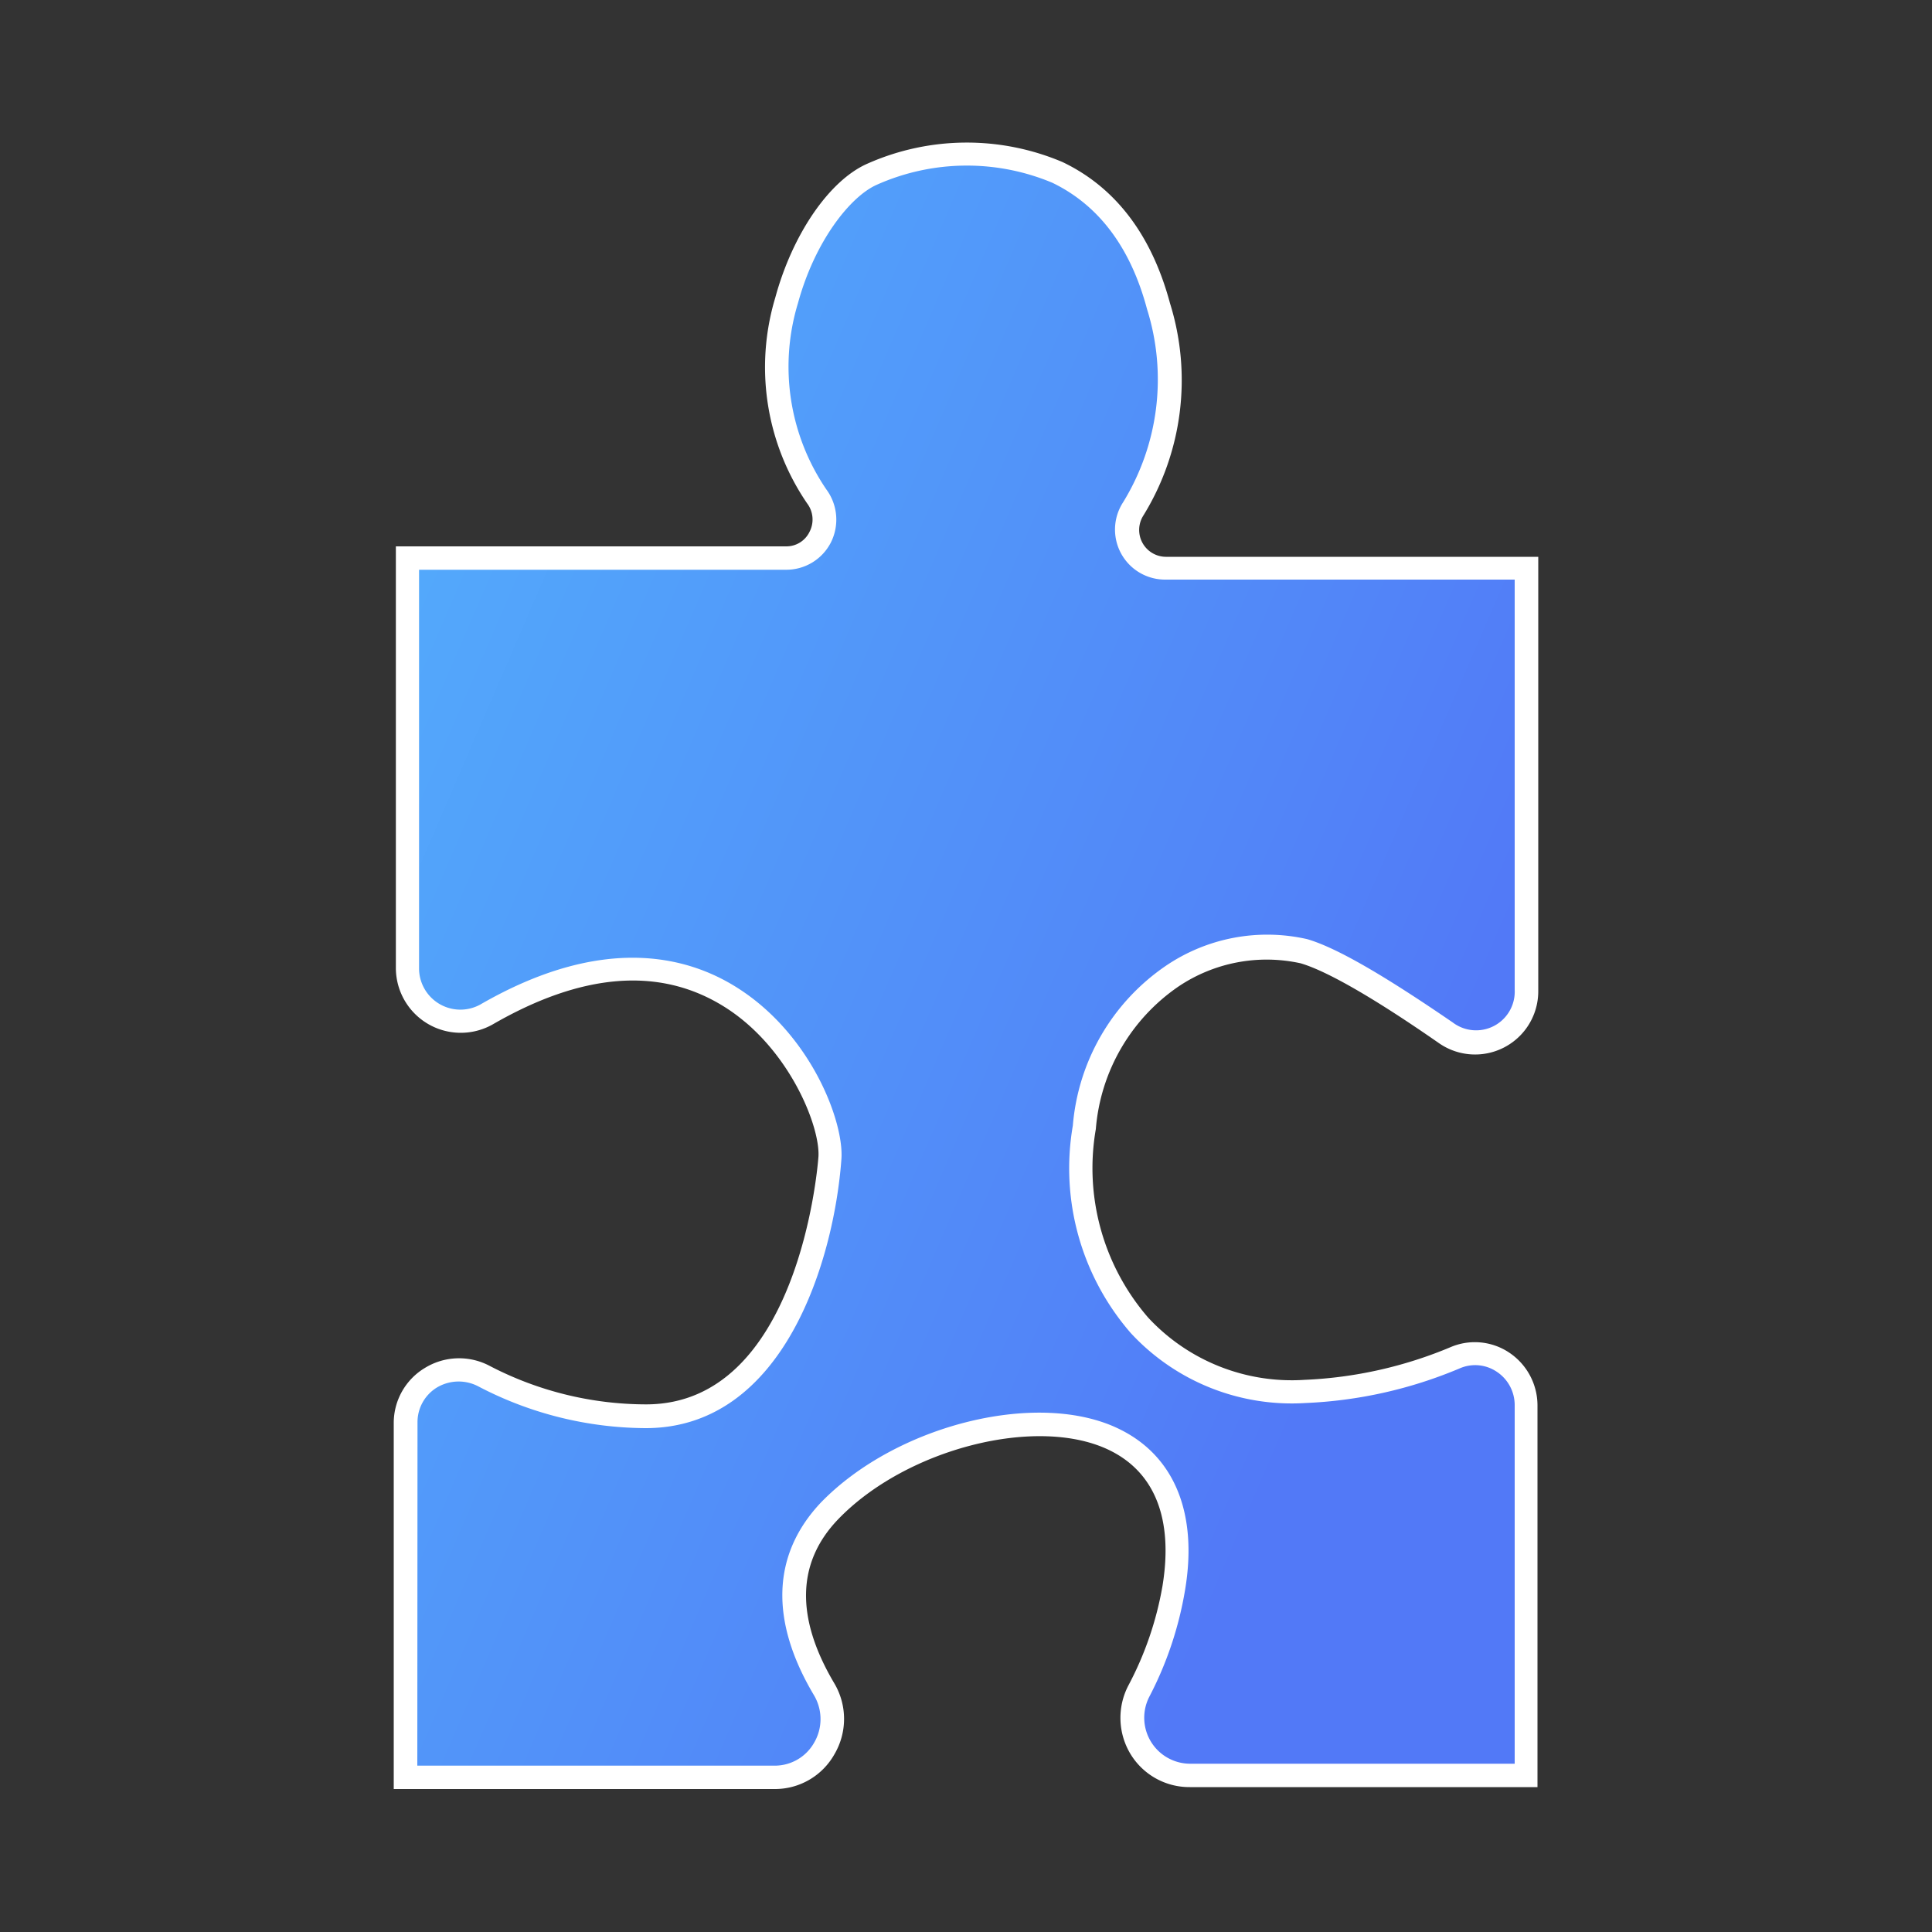 <svg id="Vrstva_1" data-name="Vrstva 1" xmlns="http://www.w3.org/2000/svg" xmlns:xlink="http://www.w3.org/1999/xlink" viewBox="0 0 100 100"><rect x="0" y="0" width="100" height="100" fill="#333333" stroke="none"/><defs><style>.cls-1{fill:url(#Nepojmenovaný_přechod_46);}.cls-2{fill:#fff;}</style><linearGradient id="Nepojmenovaný_přechod_46" x1="-46.09" y1="14.22" x2="149.05" y2="98.46" gradientUnits="userSpaceOnUse"><stop offset="0" stop-color="#53d8ff"/><stop offset="0.17" stop-color="#53c1fd"/><stop offset="0.53" stop-color="#5286f8"/><stop offset="0.6" stop-color="#5279f7"/></linearGradient></defs><path class="cls-1" d="M59,87.51a18,18,0,0,0,1.82-5.32c1.87-11.37-12.2-9.83-17.82-4-2.87,3-1.91,6.5-.28,9.23A3,3,0,0,1,40.14,92H21V73.65a2.75,2.75,0,0,1,4-2.41,18.43,18.43,0,0,0,8.39,2.09C40.91,73.33,42.7,63.24,43,60c.22-2.95-5.15-14.74-17.8-7.43A2.75,2.75,0,0,1,21,50.17V28.89H40.68a2,2,0,0,0,1.59-3.18C37.71,19.43,41.72,10.53,45.15,9,49.22,7.23,57.52,6.74,60,15.86a12.74,12.74,0,0,1-1.31,10.47,2,2,0,0,0,1.68,3H79v21.9a2.66,2.66,0,0,1-4.17,2.19c-2.52-1.76-5.58-3.71-7.35-4.22-3.37-1-10.3,1-11.38,9.12s4.34,14,11.45,13.67a22.5,22.5,0,0,0,7.78-1.75A2.66,2.66,0,0,1,79,72.75V91.89H61.59A3,3,0,0,1,59,87.51Z"/><path class="cls-2" d="M40.14,92.6H20.38V73.65A3.32,3.32,0,0,1,22,70.8a3.38,3.38,0,0,1,3.33-.11,17.57,17.57,0,0,0,8.11,2c7.88,0,8.88-12.27,8.92-12.79.12-1.54-1.5-5.68-4.87-7.79s-7.42-1.73-12,.92a3.36,3.36,0,0,1-5-2.9V28.28H40.68a1.33,1.33,0,0,0,1.22-.75,1.38,1.38,0,0,0-.12-1.47A12.49,12.49,0,0,1,40.13,15.4c.89-3.28,2.8-6.07,4.77-6.93A12.67,12.67,0,0,1,55,8.39c2.74,1.31,4.61,3.77,5.56,7.31a13.35,13.35,0,0,1-1.39,11,1.39,1.39,0,0,0,1.17,2.12H79.62v22.5A3.27,3.27,0,0,1,74.49,54c-3.32-2.31-5.8-3.74-7.17-4.14A8.18,8.18,0,0,0,61,51.06a9.9,9.9,0,0,0-4.28,7.38,11.82,11.82,0,0,0,2.71,9.76,10.14,10.14,0,0,0,8.1,3.22,21.91,21.91,0,0,0,7.57-1.7,3.2,3.2,0,0,1,3,.28,3.29,3.29,0,0,1,1.48,2.75V92.5h-18a3.56,3.56,0,0,1-3.07-1.72,3.62,3.62,0,0,1-.1-3.55h0a17.23,17.23,0,0,0,1.76-5.14c.56-3.42-.37-5.84-2.69-7-3.71-1.86-10.56-.13-14.1,3.55-2.15,2.24-2.21,5.1-.19,8.5a3.61,3.61,0,0,1,0,3.66A3.53,3.53,0,0,1,40.14,92.6ZM21.6,91.39H40.14a2.34,2.34,0,0,0,2-1.19,2.42,2.42,0,0,0,0-2.44c-2.31-3.87-2.19-7.31.36-10C46.44,73.71,53.84,71.9,58,74c2.8,1.4,4,4.35,3.34,8.29A18.46,18.46,0,0,1,59.5,87.8h0a2.38,2.38,0,0,0,2.09,3.49H78.4V72.75A2.07,2.07,0,0,0,77.47,71a2,2,0,0,0-1.9-.18,23,23,0,0,1-8,1.8A11.35,11.35,0,0,1,58.53,69a13,13,0,0,1-3-10.74A11.11,11.11,0,0,1,60.33,50a9.34,9.34,0,0,1,7.33-1.39c1.52.44,4,1.89,7.53,4.31a2,2,0,0,0,3.21-1.69V30H60.33a2.59,2.59,0,0,1-2.2-4,12.14,12.14,0,0,0,1.24-10c-.85-3.19-2.5-5.38-4.9-6.54a11.45,11.45,0,0,0-9.08.1c-1.37.6-3.21,2.91-4.09,6.14a11.29,11.29,0,0,0,1.47,9.63A2.63,2.63,0,0,1,43,28.09a2.59,2.59,0,0,1-2.31,1.4h-19V50.17A2.14,2.14,0,0,0,24.85,52c6.33-3.66,10.71-2.51,13.27-.9,3.88,2.43,5.58,7,5.43,8.91-.38,5.17-2.95,13.91-10.13,13.91a18.82,18.82,0,0,1-8.66-2.16,2.19,2.19,0,0,0-2.15.06,2.1,2.1,0,0,0-1,1.81Z"/></svg>